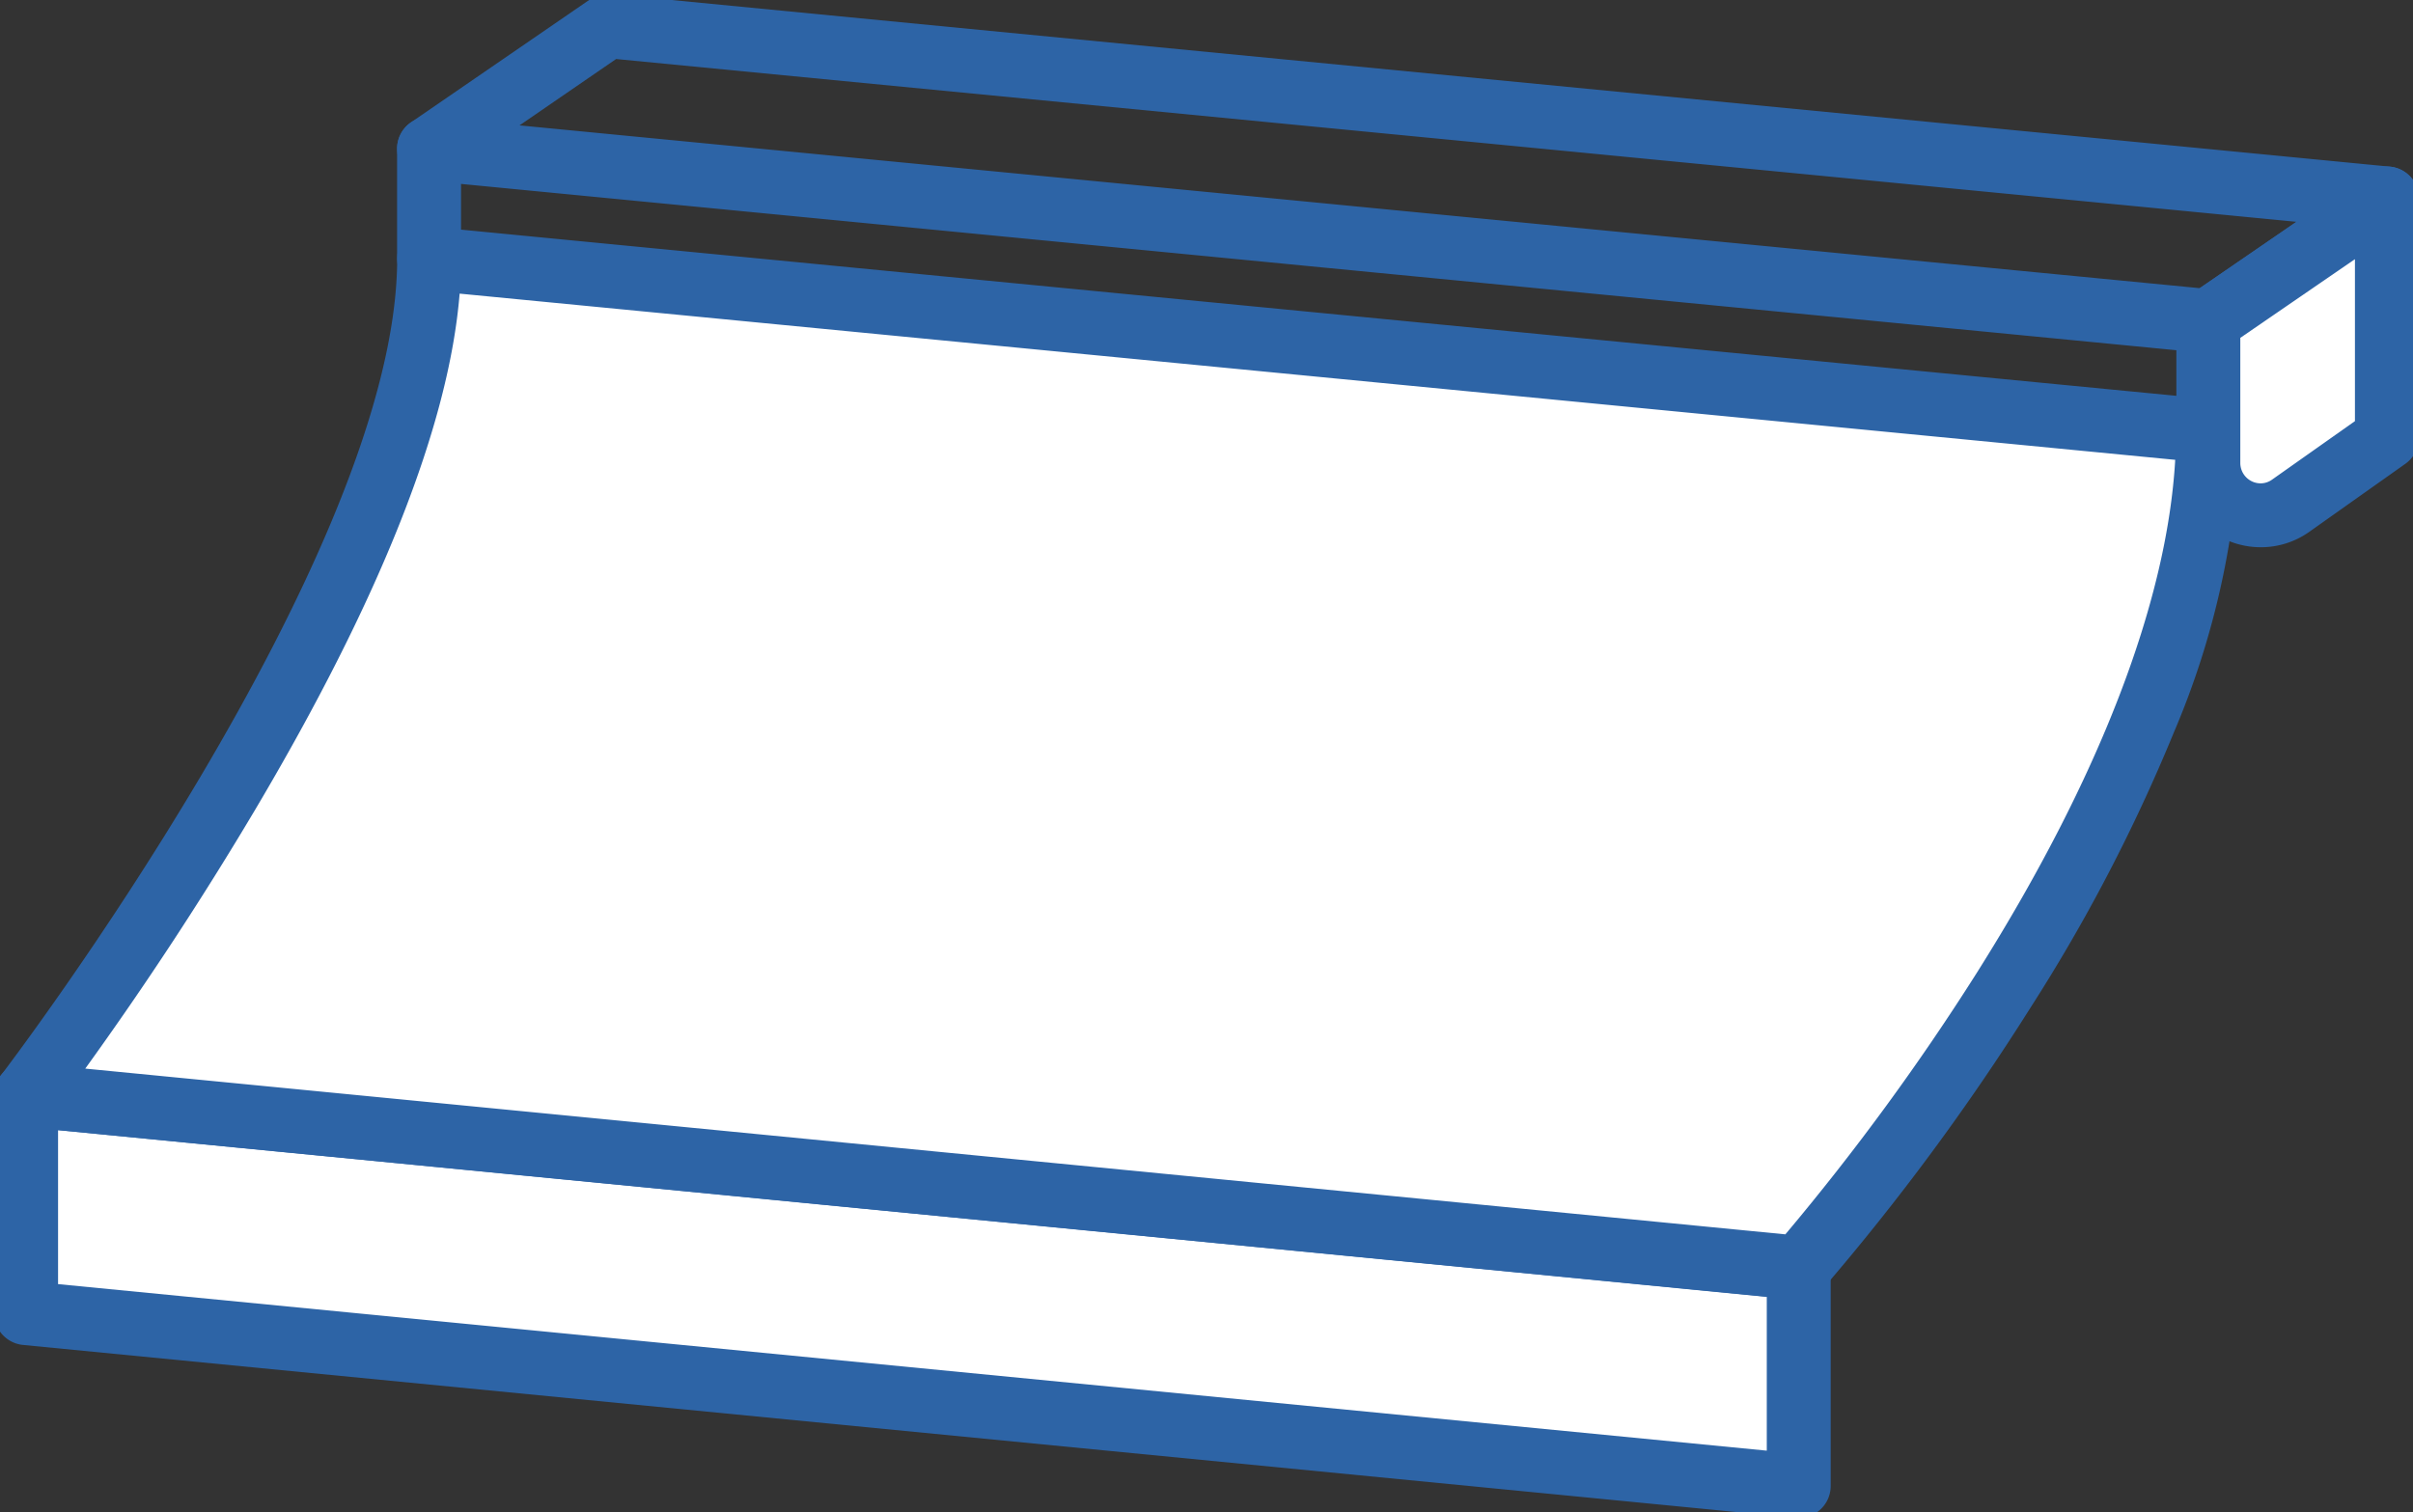 <svg xmlns="http://www.w3.org/2000/svg" width="56.604" height="35.479"><rect width="100%" height="100%" fill="#333333" stroke="none"/><defs><clipPath id="a"><path fill="none" d="M0 0h56.604v35.479H0z"/></clipPath><style>.b{fill:#fff}.d{fill:#2d64a6}</style></defs><path class="b" d="M.612 30.813l41.583 4.054v-5.12L.612 25.692z"/><g clip-path="url(#a)"><path class="d" d="M42.194 35.616h-.073L.539 31.559a.75.75 0 01-.677-.747v-5.12a.75.75 0 01.823-.746l41.582 4.058a.75.75 0 01.677.746v5.119a.75.75 0 01-.75.75zM1.362 30.132l40.083 3.908v-3.612L1.362 26.519z"/><path class="b" d="M42.195 29.748s9.6-10.8 9.6-19.637L10.062 6.067c0 7.317-9.45 19.626-9.45 19.626z"/><path class="d" d="M42.195 30.498h-.073L.539 26.439a.75.75 0 01-.522-1.2c.093-.121 9.3-12.191 9.3-19.169a.75.75 0 01.822-.747l41.73 4.044a.75.75 0 01.678.747 19.384 19.384 0 01-1.554 7.075 40.2 40.2 0 01-3.363 6.458 55.222 55.222 0 01-4.874 6.6.75.75 0 01-.561.251zM2 25.075l39.881 3.889a56.282 56.282 0 004.493-6.14c2.86-4.539 4.459-8.68 4.652-12.034l-40.244-3.9c-.25 3.086-1.86 7.156-4.8 12.116A81.963 81.963 0 012 25.075zM51.803 8.284h-.072L9.993 4.236a.75.75 0 01-.352-1.365l4.188-2.877a.75.75 0 01.5-.132L56.064 3.91a.75.75 0 01.352 1.365l-4.187 2.878a.75.75 0 01-.426.131zM12.187 2.942l39.416 3.82 2.267-1.557-39.417-3.82z"/><path class="b" d="M53.733 11.865l2.259-1.6V4.657l-4.189 2.876v3.332a1.224 1.224 0 001.93 1"/><path class="d" d="M53.031 12.841a1.979 1.979 0 01-1.978-1.976V7.533a.75.75 0 01.325-.618l4.189-2.876a.75.75 0 011.175.618v5.613a.75.75 0 01-.317.613l-2.259 1.6a1.958 1.958 0 01-1.135.358zm-.478-4.913v2.938a.478.478 0 00.478.476.46.46 0 00.269-.089l1.942-1.371v-3.8zM10.065 6.805a.75.75 0 01-.75-.75V3.49a.75.75 0 01.75-.75.75.75 0 01.75.75v2.565a.75.75 0 01-.75.75z"/></g></svg>